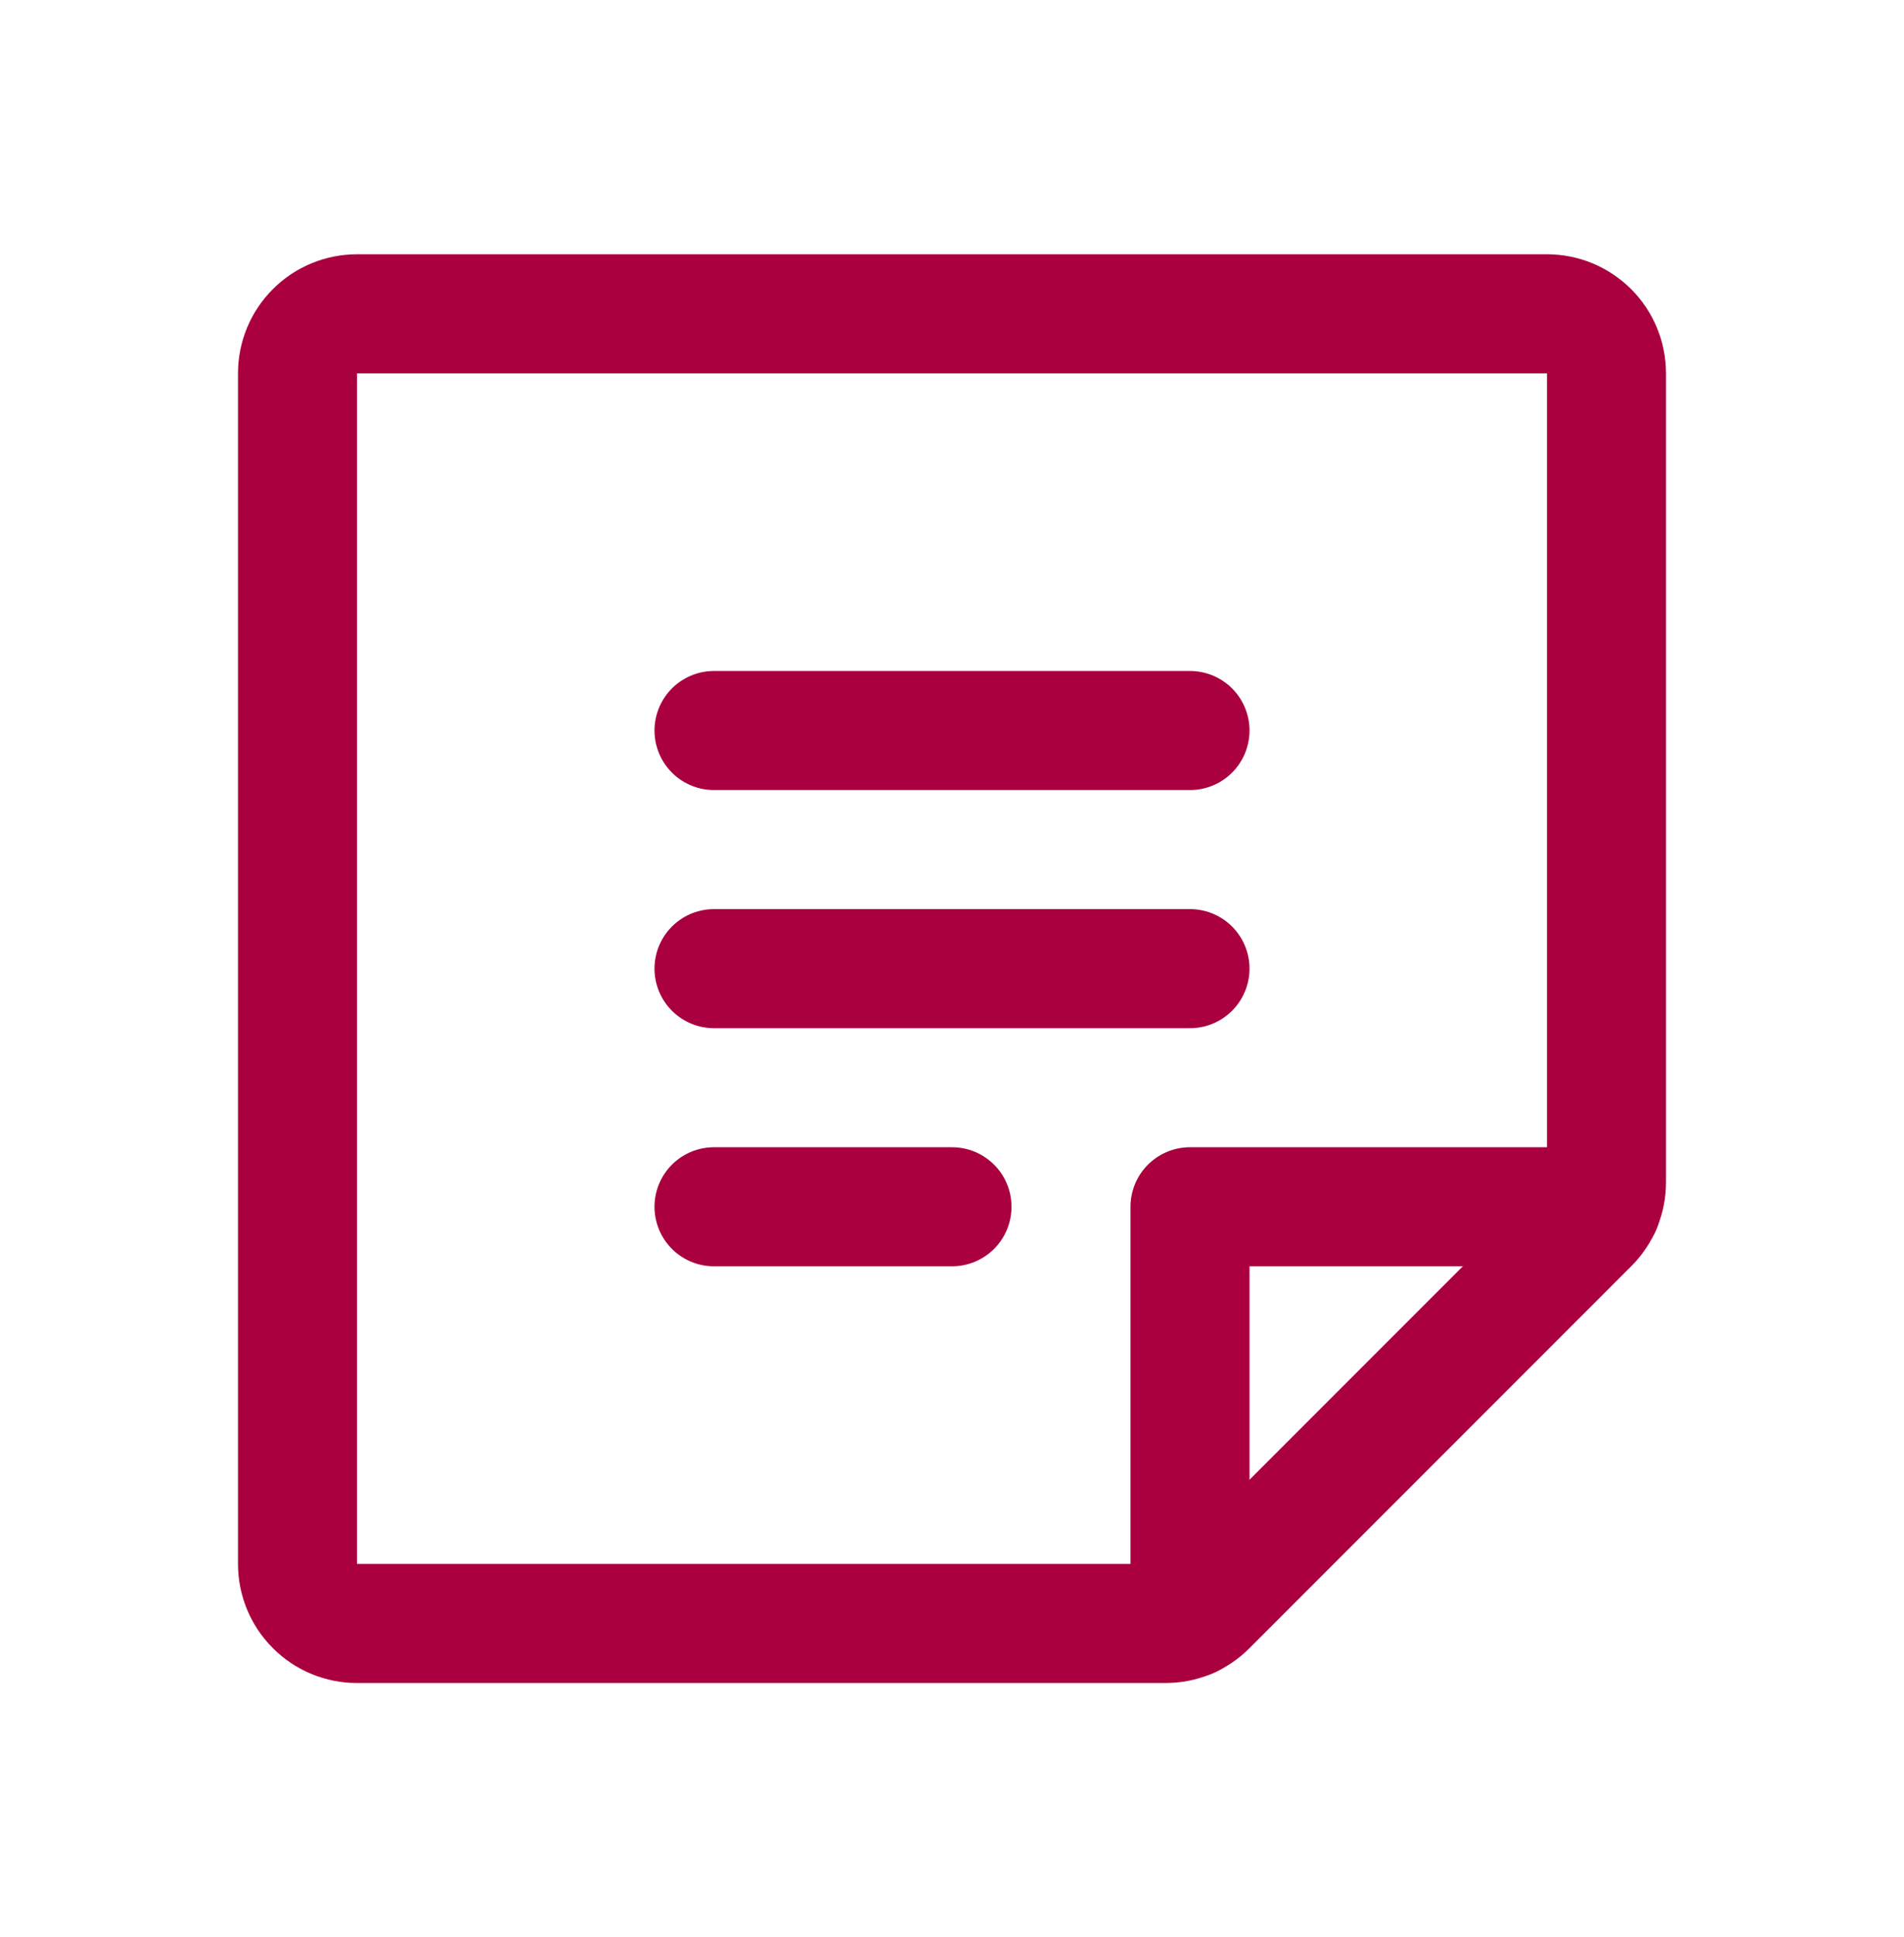 <?xml version="1.0" encoding="UTF-8"?> <svg xmlns="http://www.w3.org/2000/svg" width="59" height="60" viewBox="0 0 59 60" fill="none"><path d="M22.125 22.625H36.875" stroke="#AA0040" stroke-width="3.688" stroke-linecap="round" stroke-linejoin="round"></path><path d="M22.125 30H36.875" stroke="#AA0040" stroke-width="3.688" stroke-linecap="round" stroke-linejoin="round"></path><path d="M22.125 37.375H29.5" stroke="#AA0040" stroke-width="3.688" stroke-linecap="round" stroke-linejoin="round"></path><path d="M36.114 50.281H11.062C10.573 50.281 10.104 50.087 9.759 49.741C9.413 49.395 9.219 48.926 9.219 48.438V11.562C9.219 11.073 9.413 10.604 9.759 10.259C10.104 9.913 10.573 9.719 11.062 9.719H47.938C48.426 9.719 48.895 9.913 49.241 10.259C49.587 10.604 49.781 11.073 49.781 11.562V36.614C49.782 36.854 49.736 37.091 49.645 37.313C49.554 37.534 49.42 37.735 49.251 37.905L37.405 49.751C37.235 49.92 37.034 50.054 36.813 50.145C36.591 50.236 36.354 50.282 36.114 50.281V50.281Z" stroke="#AA0040" stroke-width="3.688" stroke-linecap="round" stroke-linejoin="round"></path><path d="M49.62 37.375H36.875V50.12" stroke="#AA0040" stroke-width="3.688" stroke-linecap="round" stroke-linejoin="round"></path></svg> 